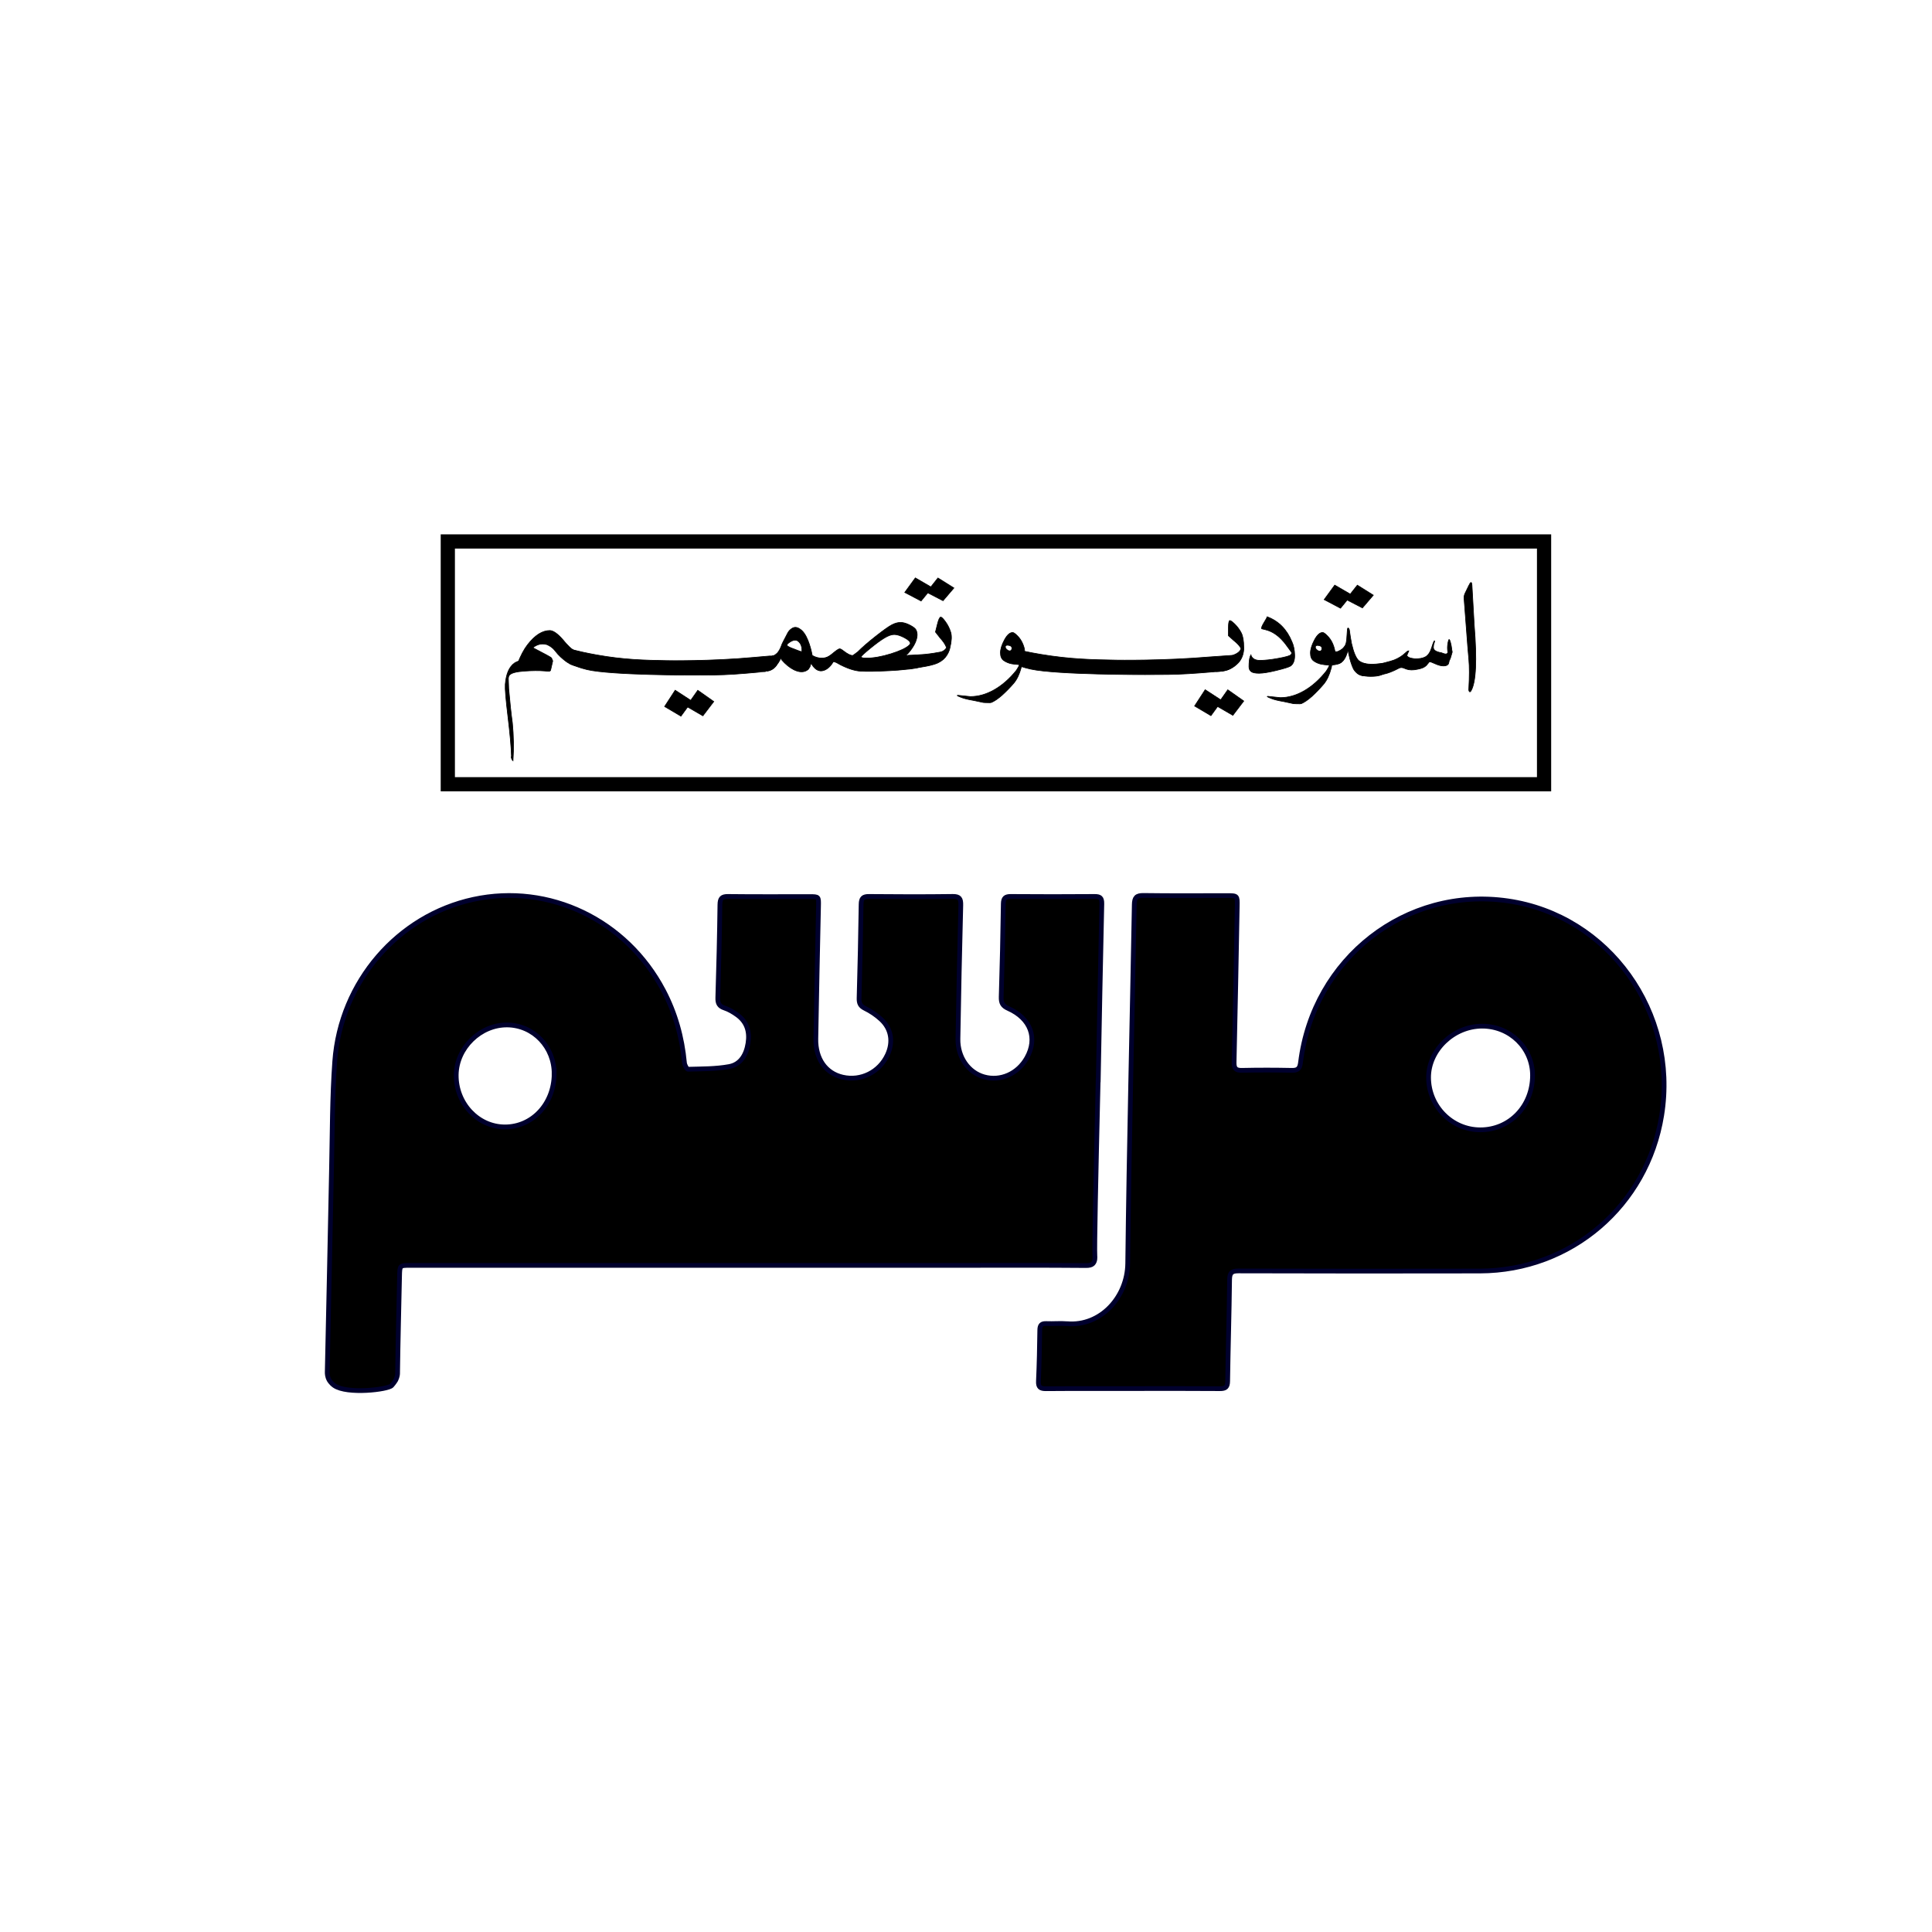 <?xml version="1.0" encoding="UTF-8"?>
<svg id="Layer_1" xmlns="http://www.w3.org/2000/svg" version="1.1" viewBox="0 0 1080 1080">
  <!-- Generator: Adobe Illustrator 29.4.0, SVG Export Plug-In . SVG Version: 2.1.0 Build 152)  -->
  <defs>
    <style>
      .st0 {
        stroke: #00002d;
        stroke-width: 2.65px;
      }

      .st0, .st1, .st2 {
        stroke-miterlimit: 10;
      }

      .st1 {
        fill: none;
        stroke-width: 7.94px;
      }

      .st1, .st2 {
        stroke: #000;
      }

      .st2 {
        stroke-width: .37px;
      }
    </style>
  </defs>
  <g>
    <g>
      <path class="st0" d="M613.93,603.88c.64-32.87,1.23-65.75,2-98.62.08-3.44-1.07-4.16-4.09-4.14-15.59.12-31.18.12-46.76,0-3.05-.02-4.18.84-4.23,4.17-.24,17.33-.63,34.66-1.17,51.99-.1,3.36.79,5.04,3.92,6.44,12.57,5.58,16.57,16.64,10.38,27.65-5,8.9-14.66,13.19-23.88,10.61-8.73-2.45-14.77-10.99-14.6-21.22.42-24.9.93-49.79,1.59-74.68.1-3.71-.72-5.03-4.54-4.98-15.58.21-31.17.17-46.76.02-3.27-.03-4.37.98-4.42,4.41-.24,17.47-.65,34.94-1.13,52.4-.08,2.81.59,4.44,3.25,5.74,3.21,1.57,6.31,3.65,8.96,6.08,5.81,5.32,6.98,12.68,3.63,19.91-4.47,9.66-14.8,14.81-25.01,12.48-9.44-2.16-15.19-10.15-15.01-21.45.41-24.76.98-49.52,1.5-74.27.11-5.2.12-5.22-4.97-5.22-15.19,0-30.38.1-45.56-.08-3.49-.04-4.54,1.02-4.59,4.65-.22,17.33-.65,34.66-1.18,51.99-.1,3.12.78,4.72,3.71,5.7,2.49.83,4.87,2.25,7.04,3.8,5.38,3.83,7.17,9.24,6.15,15.85-1.01,6.6-4.2,11.92-10.52,13.09-7.52,1.39-15.31,1.28-23,1.5-.67.02-1.9-2.28-2.02-3.58-1.33-14.29-5.1-27.8-11.75-40.44-20.72-39.4-63.84-60.09-106.2-50.94-42.24,9.12-74.29,46.05-77.54,90.56-1.46,20-1.35,40.13-1.8,60.2-.83,37.82-1.5,75.65-2.4,113.47-.02.71,0,2.53,1.02,4.41,0,0,.96,1.78,2.92,3.15,7.15,4.99,30.04,2.28,32.1,0,1.29-1.43,2.27-3.06,2.27-3.06,0,0,0,0,0,0,.78-1.59,1.01-3,1.01-3.57.24-18.16.72-36.31,1.1-54.47.13-6.07.11-6.08,5.87-6.08,102.32,0,204.63,0,306.95,0,23.58,0,47.16-.11,70.74.1,1.97.02,3.22-.27,3.99-1.03,1.42-1.39,1.19-3.74,1.15-4.32-.31-4.28.52-43.3,1.83-98.21ZM309.78,600.41c-.15,16.73-12.21,29.63-27.63,29.55-15.08-.08-27.33-13.25-27.12-29.13.21-15.1,13.48-28.05,28.58-27.88,14.67.16,26.3,12.37,26.16,27.47Z"/>
      <path class="st0" d="M597.17,776.21c12.05-.04,24.11,0,36.16,0,16.2,0,32.4-.08,48.6.06,3.23.03,4.3-.91,4.34-4.26.26-18.88.86-37.75,1.07-56.63.04-3.87,1.19-4.94,4.97-4.93,45,.12,90,.16,135,.05,50.96-.13,93.45-36.59,101.57-86.96,9.28-57.56-29.61-111.8-86.01-119.94-56.9-8.21-108.71,32.12-115.87,90.36-.42,3.42-1.58,4.44-4.88,4.37-9.27-.19-18.56-.21-27.83,0-3.48.08-4.5-1.06-4.42-4.54.68-29.08,1.2-58.17,1.75-87.25.11-5.88.09-5.89-5.83-5.89-15.51,0-31.02.13-46.52-.09-4.01-.06-5.13,1.19-5.2,5.17-1.21,66.84-2.91,133.68-3.67,200.53-.21,18.8-15.09,35.28-33.88,33.69M596.53,739.97c-3.85-.33-7.75.08-11.62-.09-2.69-.11-3.63.89-3.67,3.62-.12,9.51-.32,19.02-.75,28.52-.15,3.39.99,4.3,4.24,4.27,4.15-.04,8.29-.06,12.44-.07M828.52,573.62c15.63-.02,28.18,12.22,28.18,27.51,0,17.26-12.78,30.53-29.33,30.45-15.85-.08-28.73-13.14-28.79-29.2-.05-15.33,13.91-28.74,29.93-28.76Z"/>
    </g>
    <g>
      <path class="st2" d="M308.98,369.48l-1.09,4.74c-.06.75-.5,1.09-1.33,1.02l-2.17-.18c-3.11-.26-6.88-.23-11.31.09-4.44.32-7.15,1.02-8.13,2.1-.45.38-.7,1.04-.78,1.99.06.97.13,2.85.19,5.67.66,7.66,1.35,14.06,2.06,19.19.7,7.18.81,14.22.35,21.11-.13-.15-.29-.3-.49-.45-.18-.36-.32-.75-.43-1.17-.12-.22-.1-.52.07-.92-.16-5.15-.82-12.54-1.99-22.17-1.17-9.62-1.66-15.59-1.48-17.91.45-5.89,2.2-9.89,5.25-12.01.85-.59,3.68-1.61,3.71-1.54.01.03-.4.3-.52.2-.19-.16.43-1.14.96-2.09,1.34-2.44.98-2.76,2.19-4.83.89-1.52,2-2.9,2.37-2.73.09.04.3.13.25.79-.04.51.07.88.33,1.11.26.23.86.59,1.79,1.07,5.88,3.02,9.05,4.76,9.5,5.21.23.57.47,1.14.7,1.7Z"/>
      <path class="st2" d="M289.24,371.16c1.76-4.56,3.65-8.16,5.69-10.78,4.13-5.33,8.31-7.96,12.52-7.91,1.93.1,4.35,1.83,7.26,5.18,1.12,1.42,2.36,2.79,3.73,4.1,1.37,1.31,2.83,2.17,4.41,2.57,1.98.5,3,1.8,3.07,3.88-.03.72-.19,1.39-.49,2.02-.6,1.09-1.55,1.73-2.87,1.9-.56.13-1.45-.03-2.67-.5-1.22-.46-2.38-1.08-3.45-1.86-.94-.69-1.95-1.52-3.01-2.5-1.07-.98-2.15-2.17-3.23-3.59-1.09-1.42-2.58-2.54-4.48-3.36l-.93-.17c-2.54-.53-5.05.27-7.55,2.39-1.78,1.35-3.58,3.35-5.4,5.98-1.46,2.17-2.29,3.21-2.5,3.12-.07.08-.1-.09-.09-.49Z"/>
      <path class="st2" d="M451.88,374.13c-.6.53-1.21.86-1.79,1.07-3.69,1.34-8.85-1.38-13.22-6.45.04-.21-.03-.41-.18-.52-.12-.09-.32-.14-.45-.06-.07.04-.11.12-.12.25-.03.3-.09.49-.15.57-1.03,1.94-2.2,3.4-3.5,4.37-1.31.97-2.41,1.46-3.3,1.46-2.13,0-3.27-.96-3.42-2.9,0-2.61,1.47-4.14,4.43-4.57,1.93-.51,3.37-1.27,4.33-2.29.96-1.01,1.85-2.7,2.67-5.07,0,0,.68-1.51,3.09-6.02.27-.52.85-1.57,2.05-2.41.33-.23.96-.68,1.74-.82,1.76-.33,3.43,1.04,4.19,1.74,3.73,3.42,5.48,12.19,5.8,13.89.94.57,2.35,1.23,4.15,1.44,5.12.6,8.87-3.01,9.42-3.56-.96,7.1-5.71,11.21-9.26,10.75-2.74-.36-4.46-3.4-4.93-4.3-.23.7-.45,1.4-.68,2.1-.29.44-.58.88-.88,1.31ZM447.01,359.29c-.76-.97-1.59-1.45-2.48-1.45s-1.9.37-2.99,1.09c-1.1.72-1.65,1.3-1.65,1.73.14.43,1,.97,2.59,1.61,3.31,1.29,5.1,1.95,5.38,1.98.27.04.41-.02.41-.16v-1.19c-.08-1.44-.49-2.64-1.25-3.61Z"/>
      <polygon class="st2" points="380.65 400.34 384.39 395.21 392.91 400.15 399 392.17 390.07 385.88 386.12 391.49 377.43 385.84 371.52 394.94 380.65 400.34"/>
      <g>
        <path class="st2" d="M516.35,367.38c-.83-.78-1.42-1.17-1.76-1.17-1.8-.07-2.97-.03-3.52.12l-4.14.55-1.34.22c1.1-.79,2.29-2.04,3.56-3.76,1.27-1.71,2.18-3.29,2.73-4.71.55-1.43.82-2.68.82-3.75,0-1.07-.23-2.01-.68-2.83-.45-.82-1.63-1.71-3.52-2.67-1.9-.96-3.61-1.44-5.12-1.43-1.52,0-3.14.45-4.86,1.35-1.72.9-4.72,3.03-8.99,6.39-4.27,3.37-7.61,6.26-10.01,8.69-1.79,1.36-2.75,2.04-2.89,2.04-1.17,0-2.83-.81-4.97-2.45-1.04-.85-1.81-1.28-2.33-1.28-.52,0-1.91.95-4.18,2.85-1.3,1.09-2.69,1.9-4.15,2.51.68,1.38.94,2.97.78,4.5.68-.55,1.25-1.07,1.67-1.55.72-.82,1.48-1.22,2.27-1.18.79.03,2.05.58,3.78,1.65,4.56,2.34,8.49,3.58,11.8,3.72,3.24.21,8.52.12,15.83-.26,2.55-.08,6.52-.41,11.9-.99,4.27-.51,6.79-1.37,7.55-2.59.27-.57.51-1.25.72-2.03.21-.64-.11-1.28-.94-1.92ZM484.28,367.89c-1.93,0-2.9-.24-2.9-.74,0-.36,1.63-1.88,4.9-4.56,3.27-2.68,5.97-4.67,8.11-5.96,2.13-1.29,3.96-1.94,5.48-1.94,1.52,0,3.4.58,5.64,1.75,2.24,1.17,3.37,2.26,3.37,3.26,0,.21-.21.54-.62.97-1.79,1.65-5.23,3.26-10.34,4.84-5.1,1.58-9.65,2.38-13.65,2.39Z"/>
        <polygon class="st2" points="514.9 335.96 518.63 331.39 527.16 335.8 533.24 328.68 524.31 323.09 520.36 328.08 511.68 323.05 505.77 331.16 514.9 335.96"/>
        <path class="st2" d="M531.46,353.44c-.64-2.06-1.56-3.95-2.79-5.68-1.23-1.73-2.11-2.66-2.65-2.78l-.16-.04c-.6.11-1.21,1.44-1.84,3.96l-1.09,4.38,2.6,3.33c1.62,1.78,2.71,3.36,3.28,4.73l.34.7c-.34.55-1.08,1.57-2.42,2.14-.34.15-.67.24-.97.31-2.15.42-5.22.95-8.93,1.31-6.7.65-13.13.53-13.13.55,0,.01,1.62.08,1.62.06,0-.02-2.05-.51-3.34.47-.42.32-.63.7-.79,1.01-1.04,2.09-1.58,5.38-1.75,6.56,11.94-.65,20.9-2.14,24.48-3.72,1.99-.88,3.4-2.14,3.4-2.14,1.53-1.37,2.67-3.15,3.42-5.32l.29-1.18c.92-3.71,1.06-6.59.43-8.65Z"/>
      </g>
      <path class="st2" d="M318.46,371c.33.15.82.37,1.42.63,0,0,3.95,1.67,8.31,2.69,13.69,3.19,59.44,3.07,59.44,3.07,9.72-.03,14.75,0,22.57-.5,8.54-.55,17.82-1.55,17.82-1.48,0,.02-.6.09-.6.06-.01-.06,2.33-.15,4.25-1.29,1.19-.7,1.93-1.62,2.37-2.28.12-.49.29-1.46,0-2.61-.37-1.46-1.27-2.36-1.66-2.71-.63.11-.85.15-.85.15,0,0,.85-.12.85-.15-.01-.1-10.92.9-10.92.9-24.5,2.25-48.7,1.81-48.7,1.81-12.71-.23-24.08-.49-39.21-3.19-5.78-1.03-10.56-2.14-13.9-2.98.2.41,1.92,4.08,0,6.73-.26.36-.64.77-1.2,1.16Z"/>
      <path class="st2" d="M572.66,362.71c-.75-3.01-2.06-5.48-3.99-7.34-1.17-1.2-2.04-1.79-2.59-1.79-1.59,0-3.12,1.38-4.6,4.14-1.48,2.76-2.22,5.15-2.22,7.18s.62,3.48,1.86,4.34c1.24.86,2.66,1.46,4.24,1.8,1.04.2,2.52.36,4.45.5-.07.6-.62,1.66-1.65,3.19-3.79,4.72-7.92,8.34-12.36,10.87-4.45,2.53-8.91,3.79-13.4,3.79l-6.83-.7c-.34,0-.5.05-.47.15.04.1.81.45,2.33,1.05,1.52.6,3.86,1.16,7.03,1.7l5.17,1.1c.62.07,1.41.1,2.38.1,1.1.07,1.83.03,2.17-.1,1.72-.73,3.69-2.06,5.9-3.99,2.41-2.19,4.62-4.45,6.62-6.78,1.79-2.13,3.17-5.02,4.14-8.68.14-.33.21-.66.21-1,.07-.27.1-.45.1-.55s.17-.15.52-.15c.21-.13.41-.2.62-.2h.21c.21-.07.42-.1.62-.1,1.1-.15,2-.42,2.7-.82-.55-.68-.93-1.46-1.2-2.29-1.32-1.47-1.96-3.44-1.95-5.41ZM565.36,363.4c-.21.3-.54.45-.98.45s-.97-.25-1.55-.75c-.59-.5-.86-1.03-.83-1.59.03-.56.47-.85,1.29-.85,1.59.13,2.38.7,2.38,1.7,0,.4-.1.75-.31,1.05Z"/>
      <path class="st2" d="M693.69,362.29l-.43-.59c-.76-1.17-2-2.43-3.71-3.76l-2.85-2.58v-4.34c0-2.5.24-3.87.71-4.11h.14c.48,0,1.4.69,2.79,2.05,1.38,1.37,2.55,2.95,3.5,4.75.95,1.8,1.43,4.54,1.43,8.22v1.17c-.29,3.6-1.67,6.42-4.14,8.45-2.67,2.51-6.38,3.8-11.14,3.87-2.95-.94-3.86-2.46-2.72-4.58.57-.94,1.67-1.6,3.29-2l2.71-.47c1.33-.23,2-.43,2-.59,3.52-1.17,5.81-2.17,6.86-2.99,1.05-.82,1.57-1.66,1.57-2.52Z"/>
      <path class="st2" d="M713.54,374.78c-4.31,1.05-7.55,1.57-9.72,1.57s-3.66-.32-4.45-.96c-.79-.64-1.19-1.54-1.19-2.69s.05-2.21.15-3.19c.1-.98.27-1.83.52-2.54.24-.71.38-1.06.41-1.06s.05.03.05.1c0,.34.07.61.21.81.83,1.56,2.41,2.33,4.76,2.33,2.76,0,6.19-.37,10.29-1.12,4.1-.74,6.43-1.4,6.98-1.98.55-.57.66-1.1.31-1.57-2.62-3.65-4.14-5.64-4.55-5.99-2.97-3.45-6.28-5.61-9.93-6.49l-2.07-.51c-.35-.34.09-1.5,1.29-3.5,1.21-1.99,1.81-3.06,1.81-3.19,6.34,2.37,10.93,7,13.76,13.9.97,2.1,1.48,4.6,1.55,7.5.07,2.91-.69,4.94-2.27,6.09-.97.61-3.61,1.44-7.92,2.49Z"/>
      <path class="st2" d="M708.86,389.27l6.83.71c4.49,0,8.95-1.28,13.4-3.85,4.45-2.57,8.57-6.26,12.36-11.06,1.03-1.56,1.59-2.64,1.65-3.25-1.93-.14-3.41-.3-4.45-.51-1.59-.34-3-.95-4.24-1.83-1.24-.88-1.86-2.35-1.86-4.41s.74-4.5,2.22-7.3c1.48-2.81,3.02-4.21,4.6-4.21.55,0,1.41.61,2.59,1.82,2.14,2.1,3.55,4.9,4.24,8.42l.21.51h.62c1.72,0,2.93.51,3.62,1.52.21.41.31,1.05.31,1.93-.14,2.1-1.65,3.35-4.55,3.75-.21,0-.42.03-.62.1h-.21c-.21,0-.41.07-.62.2-.35,0-.52.05-.52.15s-.03.29-.1.56c0,.34-.07.67-.21,1.01-.97,3.72-2.35,6.66-4.14,8.83-2,2.37-4.21,4.67-6.62,6.9-2.21,1.96-4.17,3.31-5.9,4.06-.35.13-1.07.17-2.17.1-.97,0-1.76-.03-2.38-.1l-5.17-1.12c-3.17-.54-5.52-1.12-7.03-1.72-1.52-.61-2.29-.96-2.33-1.06-.03-.1.12-.15.47-.15ZM735.3,361.63c-.03.58.24,1.12.83,1.62.58.51,1.1.76,1.55.76s.78-.15.98-.46.31-.66.31-1.06c0-1.01-.79-1.59-2.38-1.72-.83,0-1.26.29-1.29.86Z"/>
      <path class="st2" d="M762.66,370.81c2,.54,3.17,1.66,3.52,3.35.14.81-.28,1.66-1.24,2.54-.83.74-1.69,1.12-2.59,1.12-2.35-.2-4.24-1.45-5.69-3.75-.76-1.56-1.45-3.48-2.07-5.78-.62-2.37-.93-4.09-.93-5.17,0-.13-.21.51-.62,1.93-1.17,3.65-2.86,5.61-5.07,5.88h-.72c-2.14-.2-3.14-1.15-3-2.84,0-1.01.19-1.76.57-2.23.38-.47,1.1-.91,2.17-1.32s1.92-.81,2.54-1.22c.62-.41,1.09-.78,1.4-1.12.31-.34.6-.71.88-1.12.27-.41.52-1.01.72-1.83.21-.81.36-2.33.47-4.56.1-2.23.24-3.41.41-3.55.17-.13.29-.13.36,0,.21.14.38.44.52.91.42,3.04.83,5.61,1.24,7.71,1.17,5.07,2.55,8.28,4.14,9.64.83.61,1.83,1.08,3,1.42Z"/>
      <path class="st2" d="M773.53,370.91c.62.14,1.12.51,1.5,1.12.38.61.57,1.22.57,1.82,0,1.69-1.48,2.94-4.45,3.75-1.24.34-2.93.51-5.07.51s-4-.29-5.59-.86c-1.59-.58-2.38-1.5-2.38-2.79s.59-2.36,1.76-3.25c.21-.2.76-.34,1.66-.41.34,0,1.48.14,3.41.41,1.24.14,2.65.14,4.24,0,1.03-.13,2.14-.24,3.31-.3h1.03Z"/>
      <path class="st2" d="M811.5,362.79l.31,1.72c0,.14-.31,1.18-.93,3.14-.21.61-.45,1.15-.72,1.62-.21.81-.35,1.39-.41,1.72-.41.81-1.29,1.23-2.64,1.27-1.35.03-2.88-.34-4.61-1.12-1.72-.78-2.76-1.17-3.1-1.17s-.57.1-.67.3c-.1.2-.28.42-.52.66-.24.24-.54.59-.88,1.06-.97,1.01-2.62,1.72-4.97,2.13-2.42.54-4.49.51-6.21-.1l-1.03-.41c-1.17-.54-2.21-.58-3.1-.1-4.76,2.5-8.35,3.65-10.76,3.45-1.52-.61-2.24-1.56-2.17-2.84,0-1.56.62-2.5,1.86-2.84,1.17-.34,2.34-.64,3.52-.91,2.14-.54,3.76-1.01,4.86-1.42,2.55-1.01,4.72-2.4,6.52-4.16.62-.61,1.07-.91,1.35-.91h.31l-1.03,2.43c0,.34.29.69.88,1.06.59.37,1.26.59,2.02.66l1.24.2c2.62.14,4.69-.22,6.21-1.06,1.52-.85,2.67-2.55,3.47-5.12.79-2.57,1.33-3.86,1.6-3.86.14.2.07.64-.21,1.32-.28.68-.41,1.49-.41,2.43,0,1.49,1.48,2.47,4.45,2.94.34.14.76.29,1.24.46.48.17.93.25,1.35.25.76-.13,1.09-.56.98-1.27-.1-.71-.16-1.47-.16-2.28s.1-1.78.31-2.89c.21-1.12.41-1.67.62-1.67s.47.58.78,1.73c.31,1.15.53,2.33.67,3.55Z"/>
      <path class="st2" d="M821.15,327.16c.96-2.03,1.52-2.06,1.68-.11l1.26,22.25c1.6,19.78,1.02,32.05-1.74,36.81-.38.64-.7.8-.96.46-.27-.34-.38-.82-.32-1.45.4-6.9.4-12.43.01-16.59-.39-4.16-.84-9.75-1.35-16.77l-1.31-17.24c-.08-.97.12-1.95.59-2.94l2.15-4.43Z"/>
      <path class="st2" d="M690.93,369.63c.15-.64.33-1.41,0-2.29-.19-.5-.48-.87-.69-1.09l-13.7.95h0c-26.36,2.25-52.39,1.81-52.39,1.81-13.67-.23-25.91-.49-42.18-3.19-3.48-.58-6.58-1.17-9.29-1.74.05,1.52-.31,3.04-1.09,4.36-.02,1.41-.38,2.82-1.12,4.04,1.59.51,3.59,1.1,5.72,1.56,14.72,3.19,63.94,3.07,63.94,3.07,10.45-.03,15.87,0,24.28-.5,7.97-.47,16.54-1.3,18.67-1.46.54-.08,2.65-.28,4.43-1.26,1.28-.7,2.07-1.62,2.54-2.28.53-.79.76-1.5.87-1.98Z"/>
      <polygon class="st2" points="749.35 339.99 753.08 335.42 761.6 339.82 767.69 332.71 758.76 327.11 754.81 332.11 746.13 327.08 740.22 335.18 749.35 339.99"/>
      <polygon class="st2" points="676.92 400.06 680.65 394.93 689.18 399.87 695.26 391.88 686.33 385.6 682.39 391.21 673.7 385.56 667.79 394.66 676.92 400.06"/>
    </g>
  </g>
  <rect class="st1" x="250.33" y="302.68" width="612.81" height="135.72"/>
</svg>